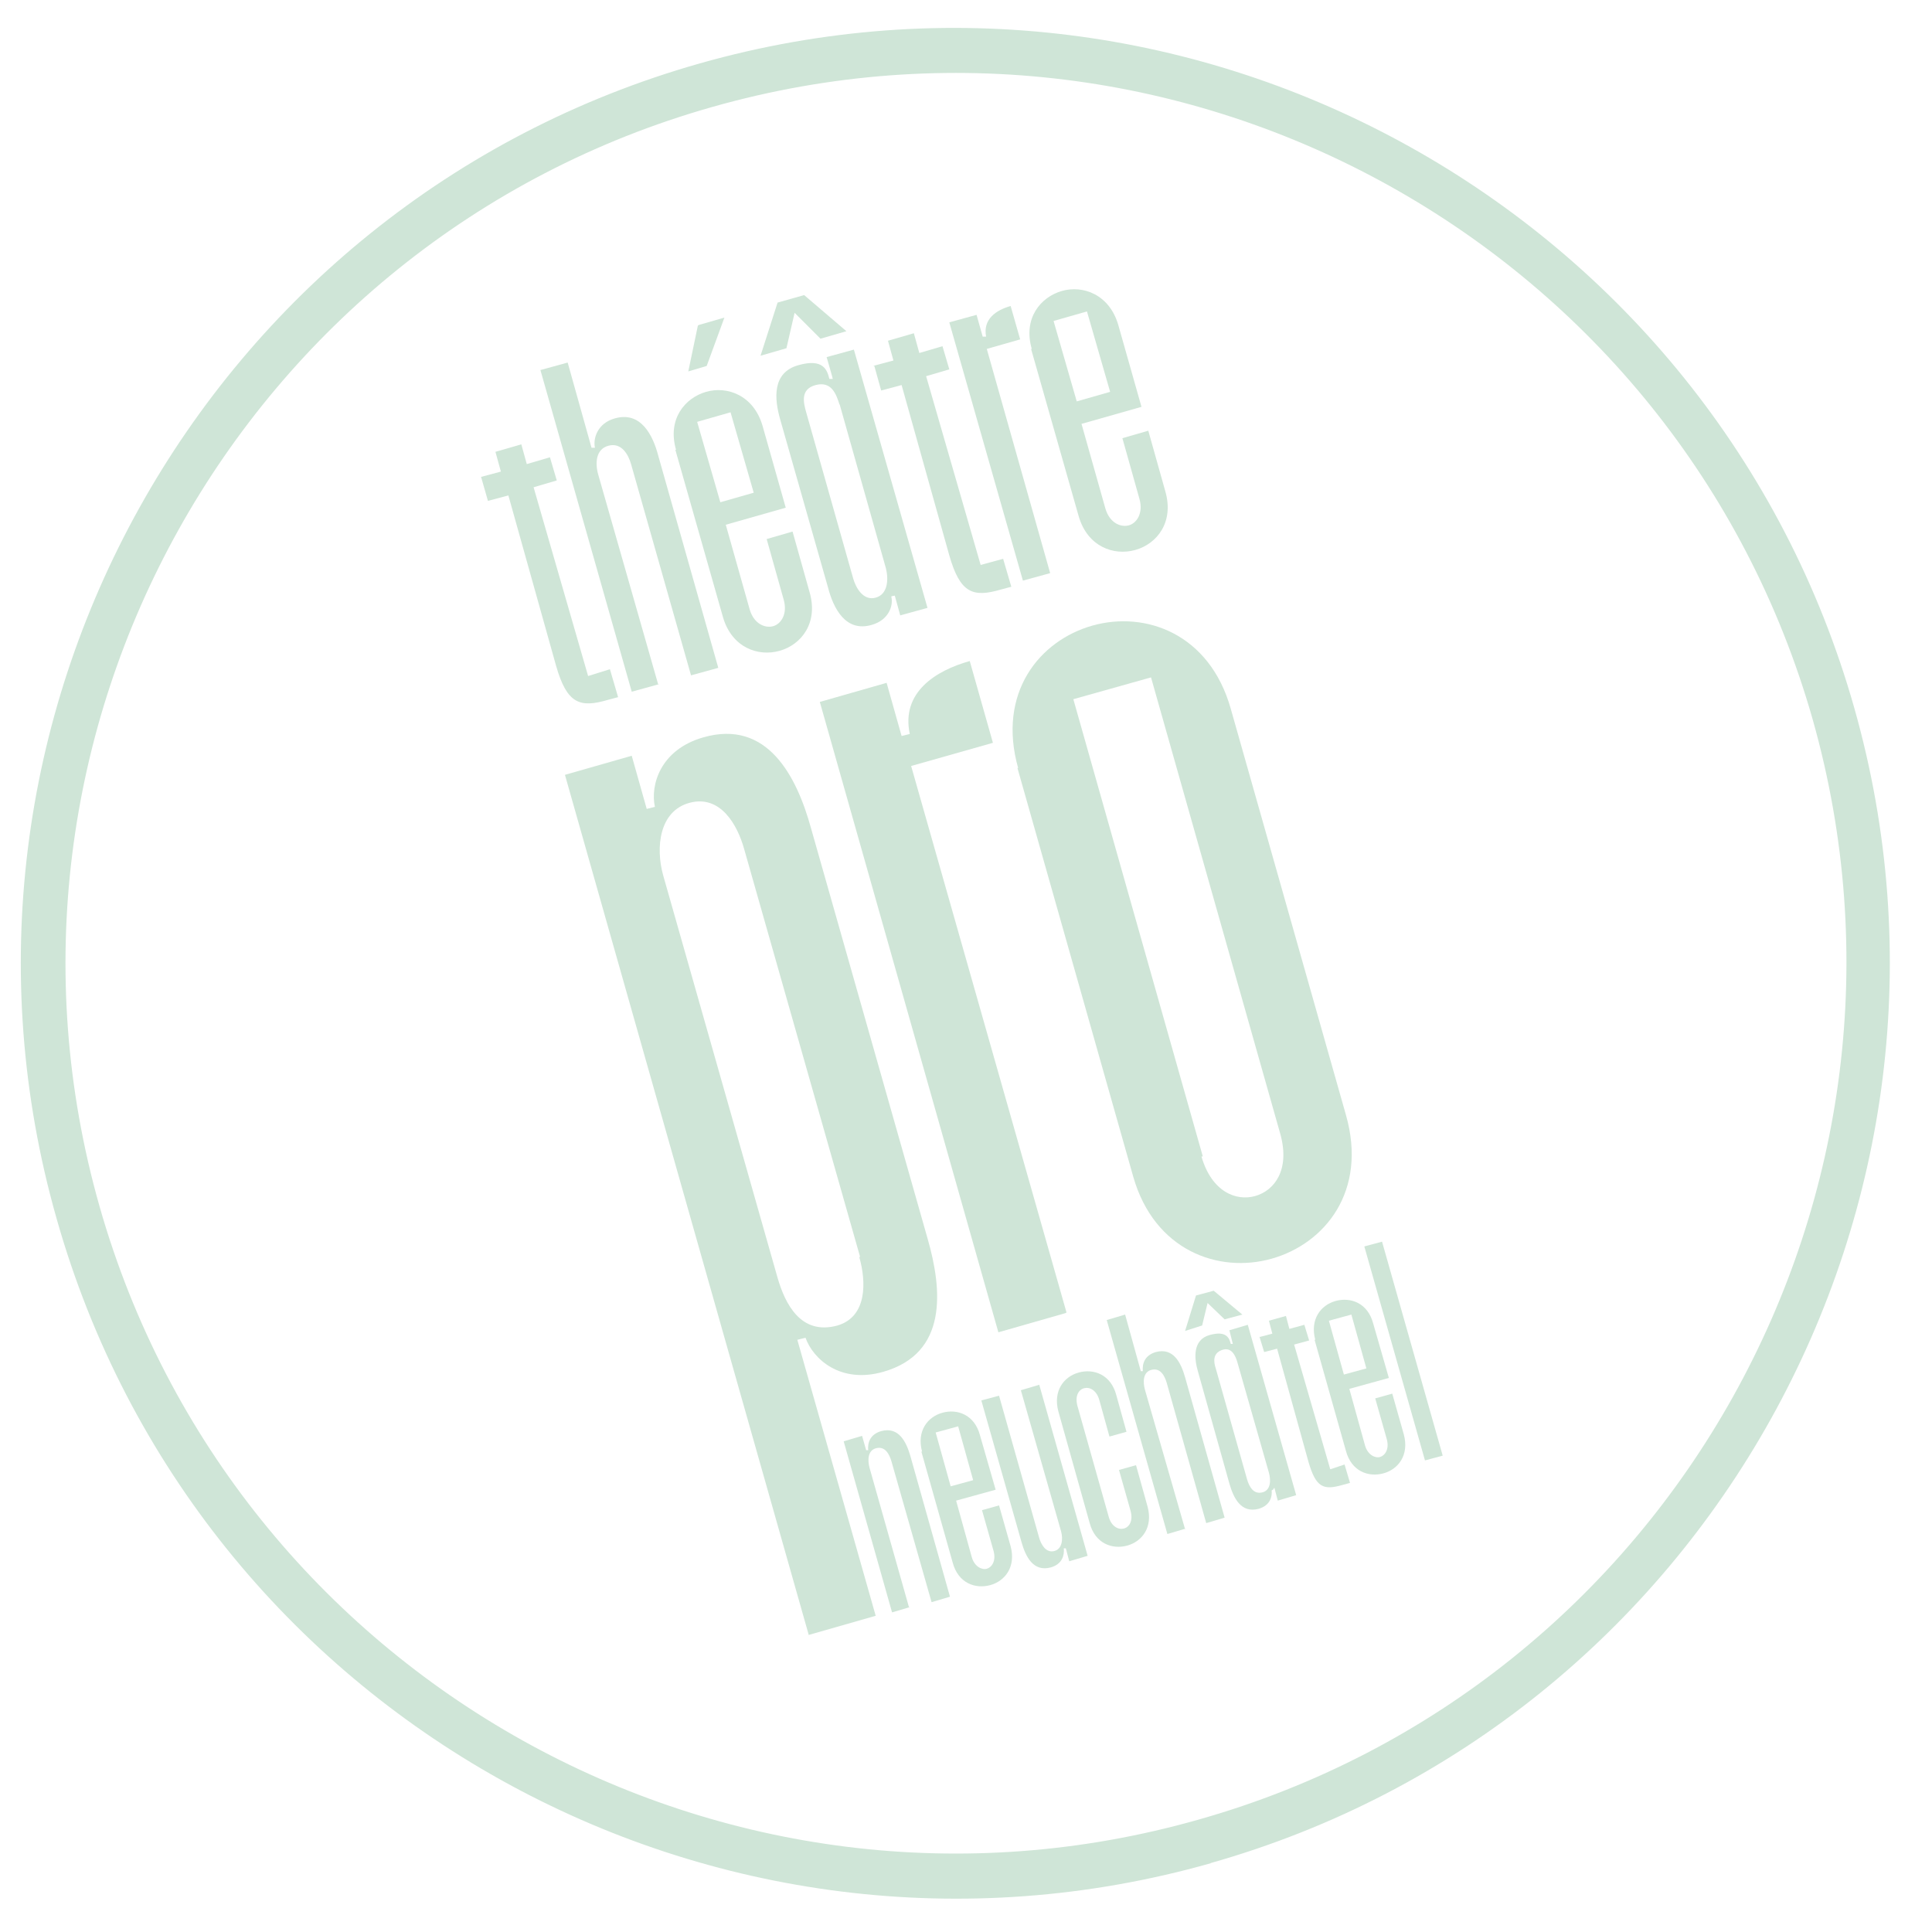 <svg xmlns="http://www.w3.org/2000/svg" id="Calque_1" data-name="Calque 1" viewBox="0 0 283.5 283.5"><defs><style>.cls-1 { fill: #cfe5d7; stroke-width: 0px; }</style></defs><g><g><path class="cls-1" d="M70.5 70l3-.8-.8-2.9 3.8-1.1.8 2.9 3.4-1 1 3.4-3.4 1 8 27.7 3.2-1 1.2 4.1-1.5.4c-4.1 1.2-6 .6-7.6-5l-7-25-3 .8-1-3.5h0z"/><path class="cls-1" d="M128.1 53.7l3-.8-.8-2.9 3.8-1.1.8 2.9 3.4-1 1 3.4-3.4 1 8 27.7 3.3-.9 1.2 4.1-1.5.4c-4.1 1.2-6 .6-7.6-5l-7-25-3 .8-1-3.6h0z"/><path class="cls-1" d="M96.7 100.4l-4 1.1-13.4-47.2 4-1.1 3.5 12.5h.5c-.3-1.4.4-3.6 2.9-4.3 3.8-1.1 5.6 2.4 6.4 5.5l8.8 31.1-4 1.1-8.8-31c-.4-1.4-1.4-3.2-3.3-2.7s-2 2.6-1.5 4.3l8.8 30.8h0z"/><path class="cls-1" d="M99.2 66c-1.3-4.5 1.3-7.6 4.4-8.5s7 .5 8.3 5l3.4 12-8.8 2.5 3.5 12.4c.6 2.1 2.2 2.8 3.4 2.5s2.2-1.8 1.6-3.9l-2.5-8.9 3.8-1.1 2.5 8.9c1.3 4.5-1.2 7.7-4.4 8.6s-7-.5-8.3-4.9l-7-24.6h0zm11.4 6.3-3.4-11.8-4.9 1.4 3.4 11.8 4.9-1.4zM102.5 47.7l3.8-1.1-2.6 7.1-2.7.8 1.4-6.7z"/><path class="cls-1" d="M154.1 84.1l-4 1.1-10.8-37.9 4-1.1.9 3.2h.5c-.5-2.6 1.5-3.9 3.6-4.5l1.4 4.9-4.9 1.4 9.3 32.9h0z"/><path class="cls-1" d="M151.4 51.2c-1.3-4.5 1.3-7.6 4.4-8.5s7 .5 8.3 5l3.4 12-8.8 2.5 3.5 12.4c.6 2.1 2.2 2.8 3.4 2.5s2.2-1.8 1.6-3.9l-2.5-8.9 3.8-1.1 2.5 8.9c1.3 4.5-1.2 7.7-4.4 8.6s-7-.5-8.3-4.9l-7-24.6h0zm11.5 6.3-3.4-11.8-4.9 1.4 3.4 11.8 4.9-1.4z"/><path class="cls-1" d="M115.4 51.1l-3.8 1.1 2.5-7.8 3.9-1.1 6.2 5.3-3.8 1.1-3.8-3.8-1.2 5.2h0zm15.4 36.5c.3 1.3-.4 3.4-2.9 4.1-3.8 1.1-5.6-2.4-6.4-5.5l-7-24.6c-.9-3.1-1.2-6.9 2.6-8s4.3.8 4.6 2h.5c0-.1-.9-3.2-.9-3.2l4-1.1 10.8 37.9-4 1.1-.8-2.9-.5.1zM123.2 59.4c-.5-1.6-1.2-3.5-3.5-2.9s-1.8 2.6-1.4 4l6.9 24.4c.4 1.4 1.5 3.3 3.3 2.8s1.9-2.7 1.5-4.3l-6.8-24.1h0z"/></g><g><path class="cls-1" d="M118.7 240 82.9 113.7l9.8-2.8 2.2 7.8 1.2-.3c-.7-3.2.8-8.4 7.1-10.2 9.4-2.7 13.7 5.7 15.8 13.3l17.1 60.2c2.2 7.6 3 16.9-6.5 19.6-6.3 1.8-10.3-1.9-11.4-5l-1.2.3 11.5 40.5-9.8 2.8h0zm7.5-55.6-17-59.8c-1-3.6-3.5-8-8-6.8s-5 6.6-3.9 10.6l16.8 59.1c1.1 3.8 3.4 8.5 8.8 7 4.4-1.3 4.2-6.5 3.2-10h0z"/><path class="cls-1" d="M156.3 192.7l-9.8 2.8-26.2-92.5 9.8-2.8 2.2 7.8 1.2-.3c-1.3-6.1 3.8-9.3 8.8-10.7l3.4 12-12 3.4 22.8 80.2h0z"/><path class="cls-1" d="M149.4 112.7c-3.1-11 3.1-18.7 10.9-20.9 7.8-2.2 17.2 1.2 20.3 12.2l16.9 59.6c3.2 11.2-3.1 18.9-10.9 21.1s-17.2-1.2-20.3-12l-17-60h0zm26.9 57c1.5 5.2 5.1 6.6 7.9 5.8s5.1-3.8 3.7-9l-19-67.1-11.4 3.2 19 67.1h0z"/></g><g><g><path class="cls-1" d="M133.6 235.8l-2.7.8-7.1-25.1 2.7-.8.6 2.1h.3c-.1-1 .2-2.3 1.9-2.8 2.6-.7 3.7 1.6 4.3 3.7l5.8 20.6-2.7.8-5.9-20.7c-.3-1-.9-2.2-2.2-1.9s-1.3 1.8-1 2.9l5.8 20.5h0z"/><path class="cls-1" d="M135.3 213c-.8-3 .8-5.1 3-5.7s4.7.3 5.5 3.3l2.3 8-5.8 1.6 2.3 8.3c.4 1.4 1.5 1.9 2.2 1.7s1.4-1.1 1-2.6l-1.7-6 2.5-.7 1.7 6c.8 3-.8 5.1-3 5.7s-4.7-.3-5.5-3.3l-4.6-16.3h0zM142.8 217.2l-2.2-7.9-3.3.9 2.2 7.9 3.3-.9z"/><path class="cls-1" d="M152.5 225.7c.3 1 1 2.2 2.2 1.9s1.3-1.8 1-2.9l-5.9-20.7 2.7-.8 7.1 25.1-2.7.8-.5-1.9h-.3c.1 1-.2 2.3-1.9 2.8-2.6.7-3.7-1.6-4.3-3.7l-5.9-20.8 2.6-.7 5.9 20.9h0z"/><path class="cls-1" d="M168.4 221.1c.8 3-.8 5.1-3 5.7s-4.7-.3-5.5-3.3l-4.6-16.4c-.8-3 .8-5.1 3-5.7s4.7.3 5.5 3.3l1.5 5.4-2.5.7-1.5-5.4c-.4-1.4-1.4-1.9-2.2-1.7s-1.4 1.1-1 2.6l4.6 16.3c.4 1.4 1.4 1.9 2.2 1.7s1.4-1.1 1-2.6l-1.7-6 2.5-.7 1.7 6.1h0z"/><path class="cls-1" d="M174 224.3l-2.7.8-8.9-31.4 2.7-.8 2.3 8.3h.3c-.1-1 .2-2.3 1.9-2.8 2.6-.7 3.7 1.6 4.3 3.7l5.8 20.6-2.7.8-5.8-20.6c-.3-1-.9-2.2-2.2-1.9s-1.3 1.8-1 2.9l5.9 20.5h0z"/><path class="cls-1" d="M186.6 218.7c.1.9-.2 2.2-1.9 2.7-2.6.7-3.7-1.6-4.3-3.7l-4.6-16.4c-.6-2-.8-4.7 1.7-5.4s2.9.5 3.1 1.3h.3l-.5-2 2.7-.8 7.1 25-2.7.8-.5-1.9-.2.3h0zm-5-18.7c-.3-1.1-.9-2.4-2.3-1.9s-1.2 1.8-.9 2.7l4.6 16.3c.3 1 .9 2.2 2.2 1.9s1.3-1.8 1-2.9l-4.6-16.1h0z"/><path class="cls-1" d="M193 196.6c-.8-3 .8-5.1 3-5.7s4.7.3 5.5 3.3l2.3 8-5.8 1.6 2.3 8.3c.4 1.4 1.5 1.9 2.2 1.7s1.4-1.1 1-2.6l-1.7-6 2.5-.7 1.7 6c.8 3-.8 5.1-3 5.7s-4.7-.3-5.5-3.3l-4.6-16.3h0zM200.5 200.8l-2.2-7.9-3.3.9 2.2 7.9 3.3-.9z"/><path class="cls-1" d="M211.7 213.6l-2.6.7-8.9-31.4 2.6-.7 8.9 31.4z"/><path class="cls-1" d="M184.8 196.2l1.9-.5-.5-1.9 2.5-.7.5 1.9 2.2-.6.7 2.3-2.2.6 5.3 18.3 2.1-.7.8 2.7-1.1.3c-2.8.8-3.9.4-5-3.4l-4.6-16.6-1.9.5-.7-2.3h0z"/></g><polygon class="cls-1" points="176.4 194.5 173.9 195.3 175.5 190.1 178.1 189.4 182.3 192.9 179.7 193.6 177.2 191.2 176.4 194.5"/></g></g><path class="cls-1" d="M177.7 273.4c-72.7 20.6-148.8-21.7-169.4-94.6C-12.4 106 30 29.9 102.7 9.3c72.7-20.6 148.8 21.8 169.4 94.6 20.6 72.7-21.7 148.9-94.5 169.5zM104.5 15.7C35.3 35.3-5.1 107.7 14.6 177s92 109.7 161.3 90c69.3-19.6 109.7-92 90.1-161.4C246.3 36.3 173.9-4 104.5 15.7h0z"/></svg>